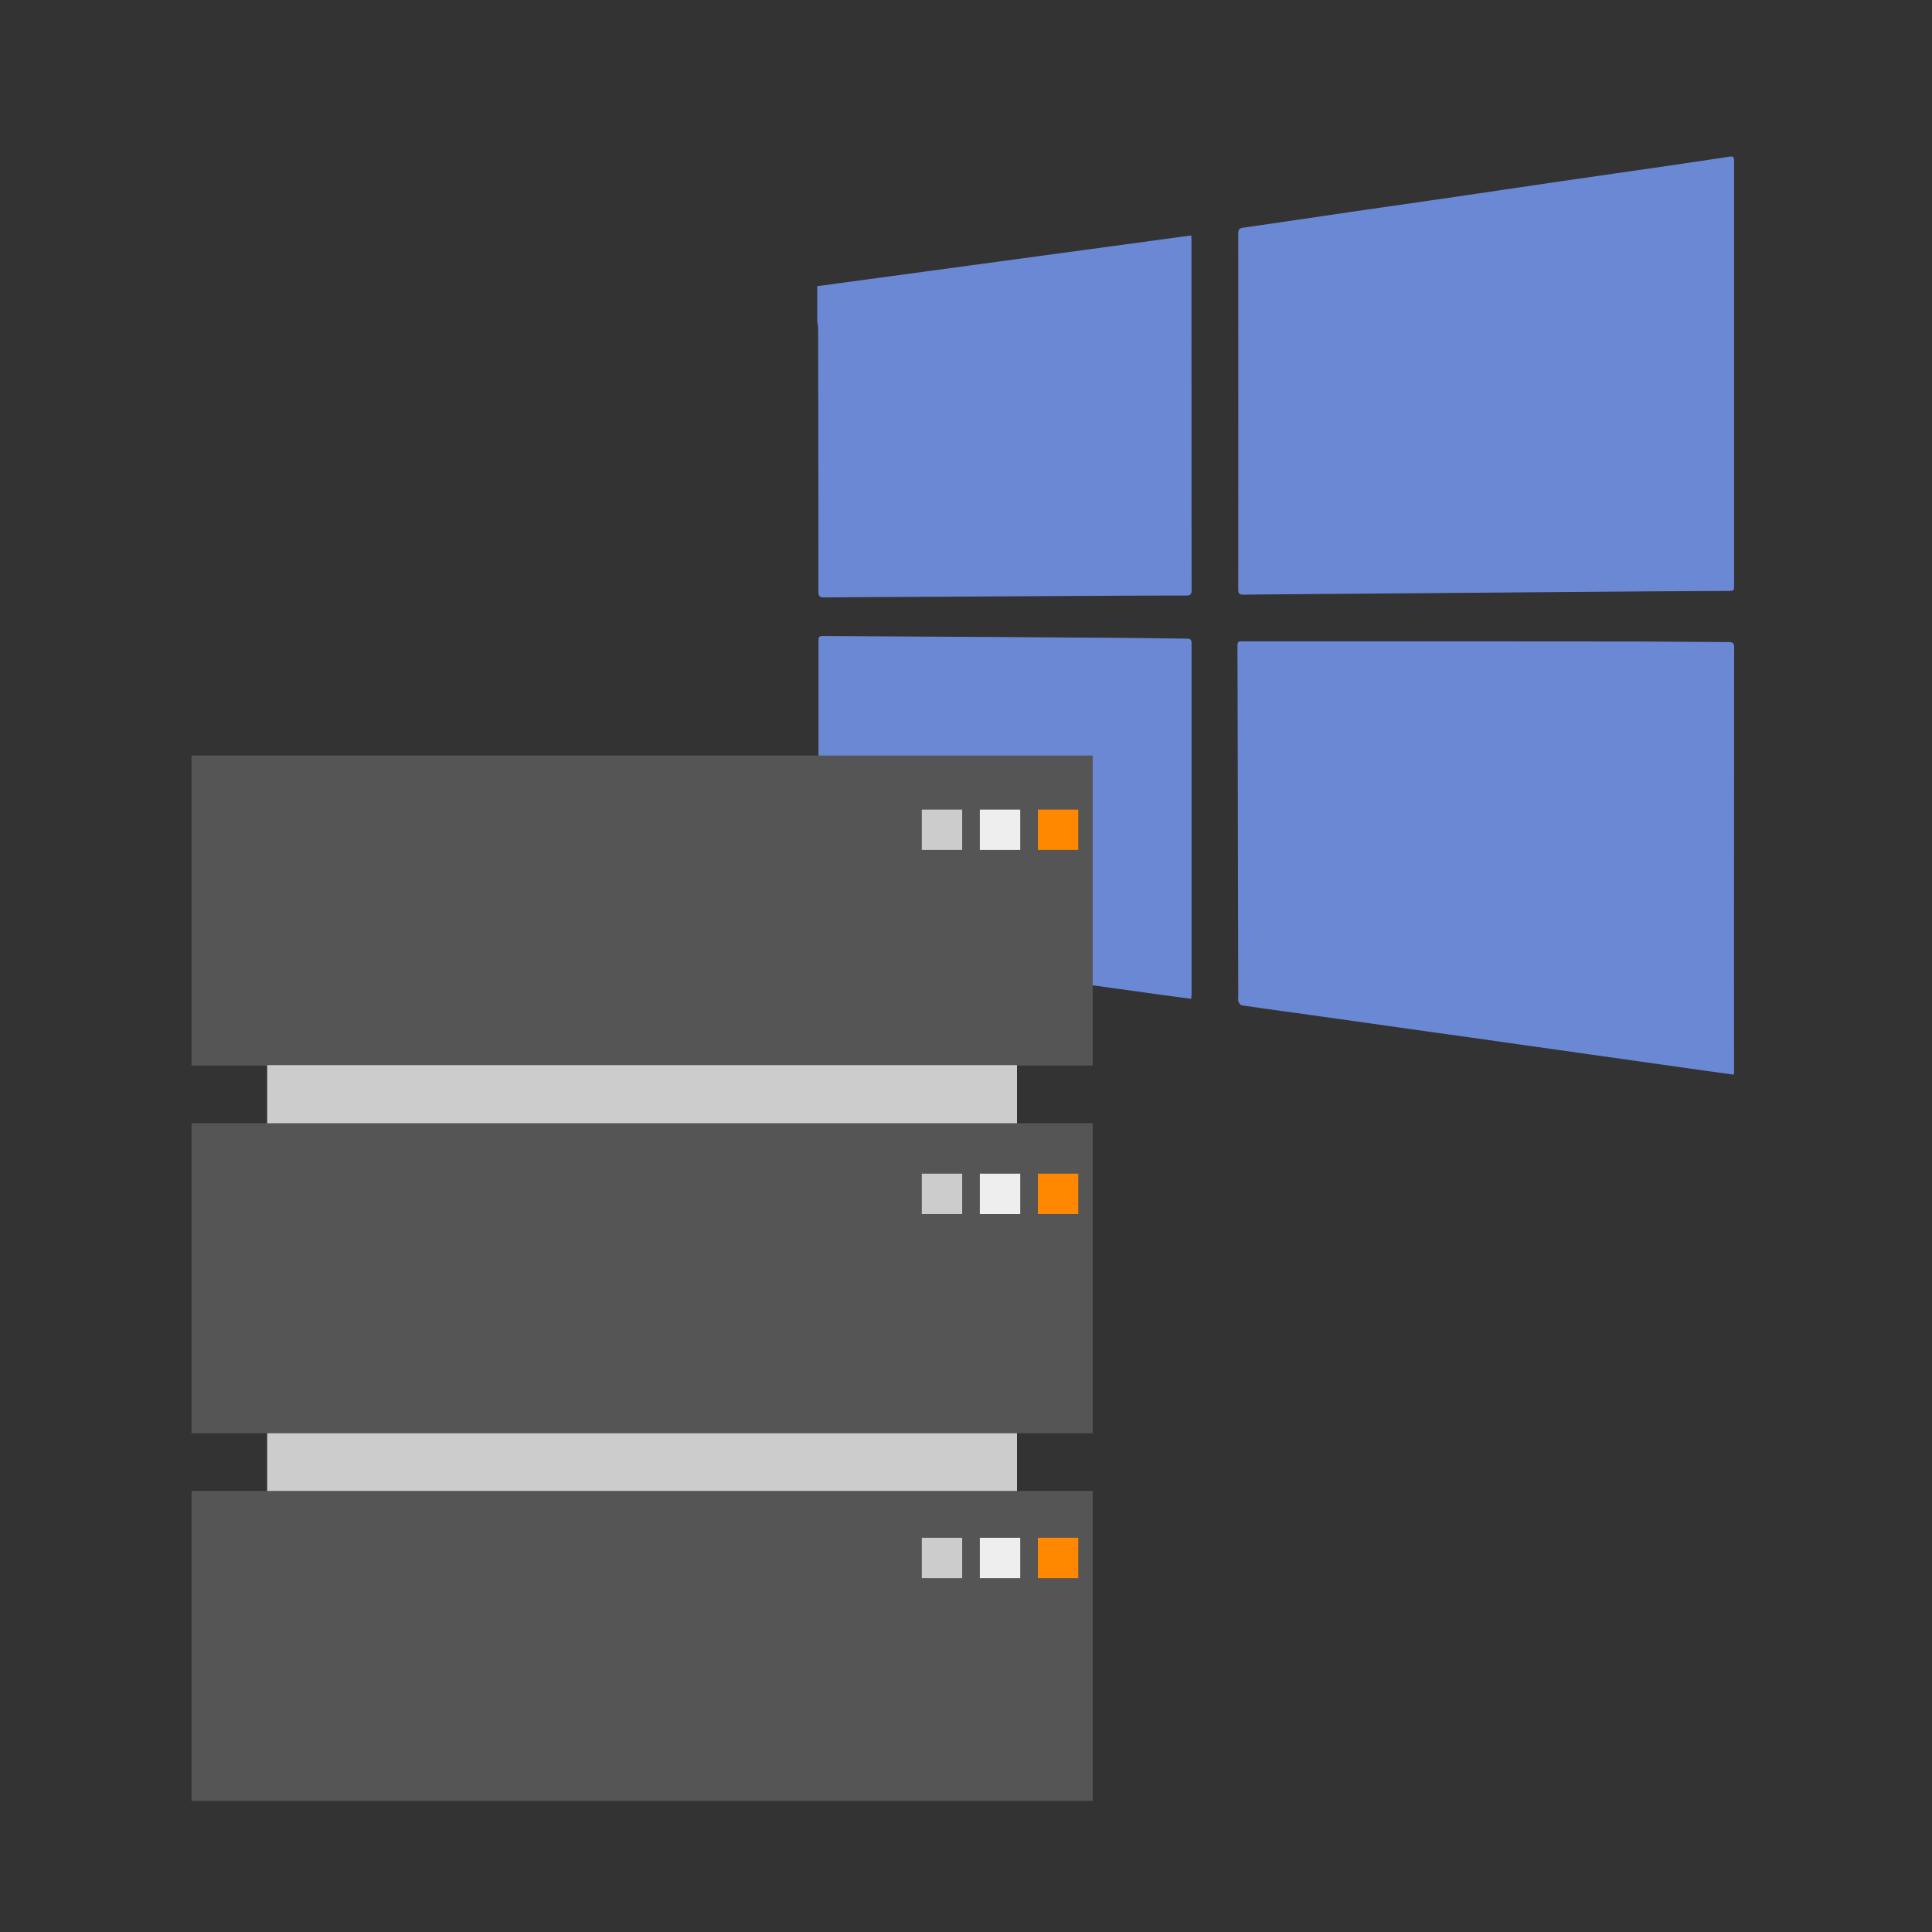 <svg xmlns="http://www.w3.org/2000/svg" viewBox="0 0 150 150"><rect x="0" y="0" width="150" height="150" fill="#333333" stroke="none"/><defs><style>.e6a56ee2-5de4-432a-a5fc-9d9240c79114,.f2f4499c-def1-43e7-9540-dfb18ce206dd,.f7b257d6-660f-45bb-bfd6-b4f95e610f31{isolation:isolate;}.b785b30f-144c-4677-975d-2bc5eb56c6ef{fill:#6b88d5;}.e4fe220c-3f7f-4493-946a-51cd1a64a942{fill:#555;}.afcf9beb-e8a9-4387-997b-f91f6cdd3739,.e6a56ee2-5de4-432a-a5fc-9d9240c79114{fill:#ccc;}.f7b257d6-660f-45bb-bfd6-b4f95e610f31{fill:#eee;}.bd54faef-0678-41a8-bda3-c163af2e4c4d{fill:#f80;}.afcf9beb-e8a9-4387-997b-f91f6cdd3739{mix-blend-mode:multiply;}</style></defs><title>strato-illu</title><g class="f2f4499c-def1-43e7-9540-dfb18ce206dd"><g id="b58bb05d-ec3d-4574-8b31-77af65bc9803" data-name="Ebene 1"><path class="b785b30f-144c-4677-975d-2bc5eb56c6ef" d="M63.451,22.219,92.489,18.28c.007.149.018.271.018.393q0,13.563.009,27.125c0,.327-.076.442-.425.441-2.336,0-4.672.009-7.008.022q-5.975.031-11.947.069c-3.049.017-6.1.026-9.145.056-.357,0-.451-.1-.451-.453q0-10.2-.022-20.4a5.247,5.247,0,0,0-.067-.584Z"/><path class="b785b30f-144c-4677-975d-2bc5eb56c6ef" d="M134.633,29.016q0,8.2,0,16.4c0,.463,0,.462-.458.465q-2.82.014-5.641.029-4.047.027-8.092.062l-9.248.076-8.828.07c-1.949.016-3.9.026-5.849.051-.29,0-.38-.085-.38-.377q.009-13.841,0-27.683c0-.294.091-.389.39-.432,2.811-.4,5.619-.825,8.428-1.235,2.637-.385,5.276-.756,7.913-1.141,2.81-.411,5.618-.834,8.427-1.244s5.6-.8,8.4-1.211c1.509-.219,3.016-.448,4.523-.675.368-.056.418-.017.418.376Q134.634,20.782,134.633,29.016Z"/><path class="b785b30f-144c-4677-975d-2bc5eb56c6ef" d="M134.617,83.434c-.894-.123-1.746-.238-2.6-.357q-2.387-.334-4.772-.675l-4.148-.587q-2.127-.3-4.252-.6-2.386-.339-4.771-.677c-1.556-.22-3.113-.435-4.669-.655q-2.126-.3-4.252-.6-2.333-.33-4.668-.655c-1.36-.19-2.721-.372-4.079-.577-.1-.015-.2-.173-.258-.287a.787.787,0,0,1-.01-.312q-.012-6.063-.026-12.126Q96.1,57.8,96.076,50.284c0-.491,0-.492.5-.492q14.439,0,28.878.011c2.92,0,5.839.037,8.759.046.307,0,.426.072.426.41q-.013,16.4-.008,32.8C134.633,83.167,134.624,83.27,134.617,83.434Z"/><path class="b785b30f-144c-4677-975d-2bc5eb56c6ef" d="M92.485,77.548c-.742-.1-1.455-.19-2.167-.288-1.279-.176-2.558-.357-3.838-.534l-4.323-.591q-2.214-.3-4.428-.6c-1.441-.2-2.88-.407-4.321-.607-1.406-.2-2.813-.385-4.22-.579-1.66-.228-3.321-.452-4.979-.69-.666-.095-.664-.109-.664-.778q0-11.493,0-22.987c0-.51,0-.513.519-.51q6.534.034,13.067.071,5.168.032,10.334.071c1.564.013,3.129.048,4.693.057.284,0,.355.1.355.369q-.007,13.632,0,27.262C92.508,77.312,92.494,77.413,92.485,77.548Z"/><rect class="e4fe220c-3f7f-4493-946a-51cd1a64a942" x="20.745" y="65.377" width="58.214" height="67.73"/><rect class="e4fe220c-3f7f-4493-946a-51cd1a64a942" x="14.867" y="58.66" width="69.969" height="24.069"/><rect class="e4fe220c-3f7f-4493-946a-51cd1a64a942" x="14.867" y="87.207" width="69.969" height="24.069"/><rect class="e4fe220c-3f7f-4493-946a-51cd1a64a942" x="14.867" y="115.754" width="69.969" height="24.069"/><rect class="e6a56ee2-5de4-432a-a5fc-9d9240c79114" x="71.568" y="62.858" width="3.135" height="3.135"/><rect class="f7b257d6-660f-45bb-bfd6-b4f95e610f31" x="76.075" y="62.858" width="3.135" height="3.135"/><rect class="bd54faef-0678-41a8-bda3-c163af2e4c4d" x="80.581" y="62.858" width="3.135" height="3.135"/><rect class="e6a56ee2-5de4-432a-a5fc-9d9240c79114" x="71.568" y="91.125" width="3.135" height="3.135"/><rect class="f7b257d6-660f-45bb-bfd6-b4f95e610f31" x="76.075" y="91.125" width="3.135" height="3.135"/><rect class="bd54faef-0678-41a8-bda3-c163af2e4c4d" x="80.581" y="91.125" width="3.135" height="3.135"/><rect class="e6a56ee2-5de4-432a-a5fc-9d9240c79114" x="71.568" y="119.393" width="3.135" height="3.135"/><rect class="f7b257d6-660f-45bb-bfd6-b4f95e610f31" x="76.075" y="119.393" width="3.135" height="3.135"/><rect class="bd54faef-0678-41a8-bda3-c163af2e4c4d" x="80.581" y="119.393" width="3.135" height="3.135"/><rect class="afcf9beb-e8a9-4387-997b-f91f6cdd3739" x="20.745" y="82.697" width="58.214" height="4.51"/><rect class="afcf9beb-e8a9-4387-997b-f91f6cdd3739" x="20.745" y="111.276" width="58.214" height="4.478"/></g></g></svg>
